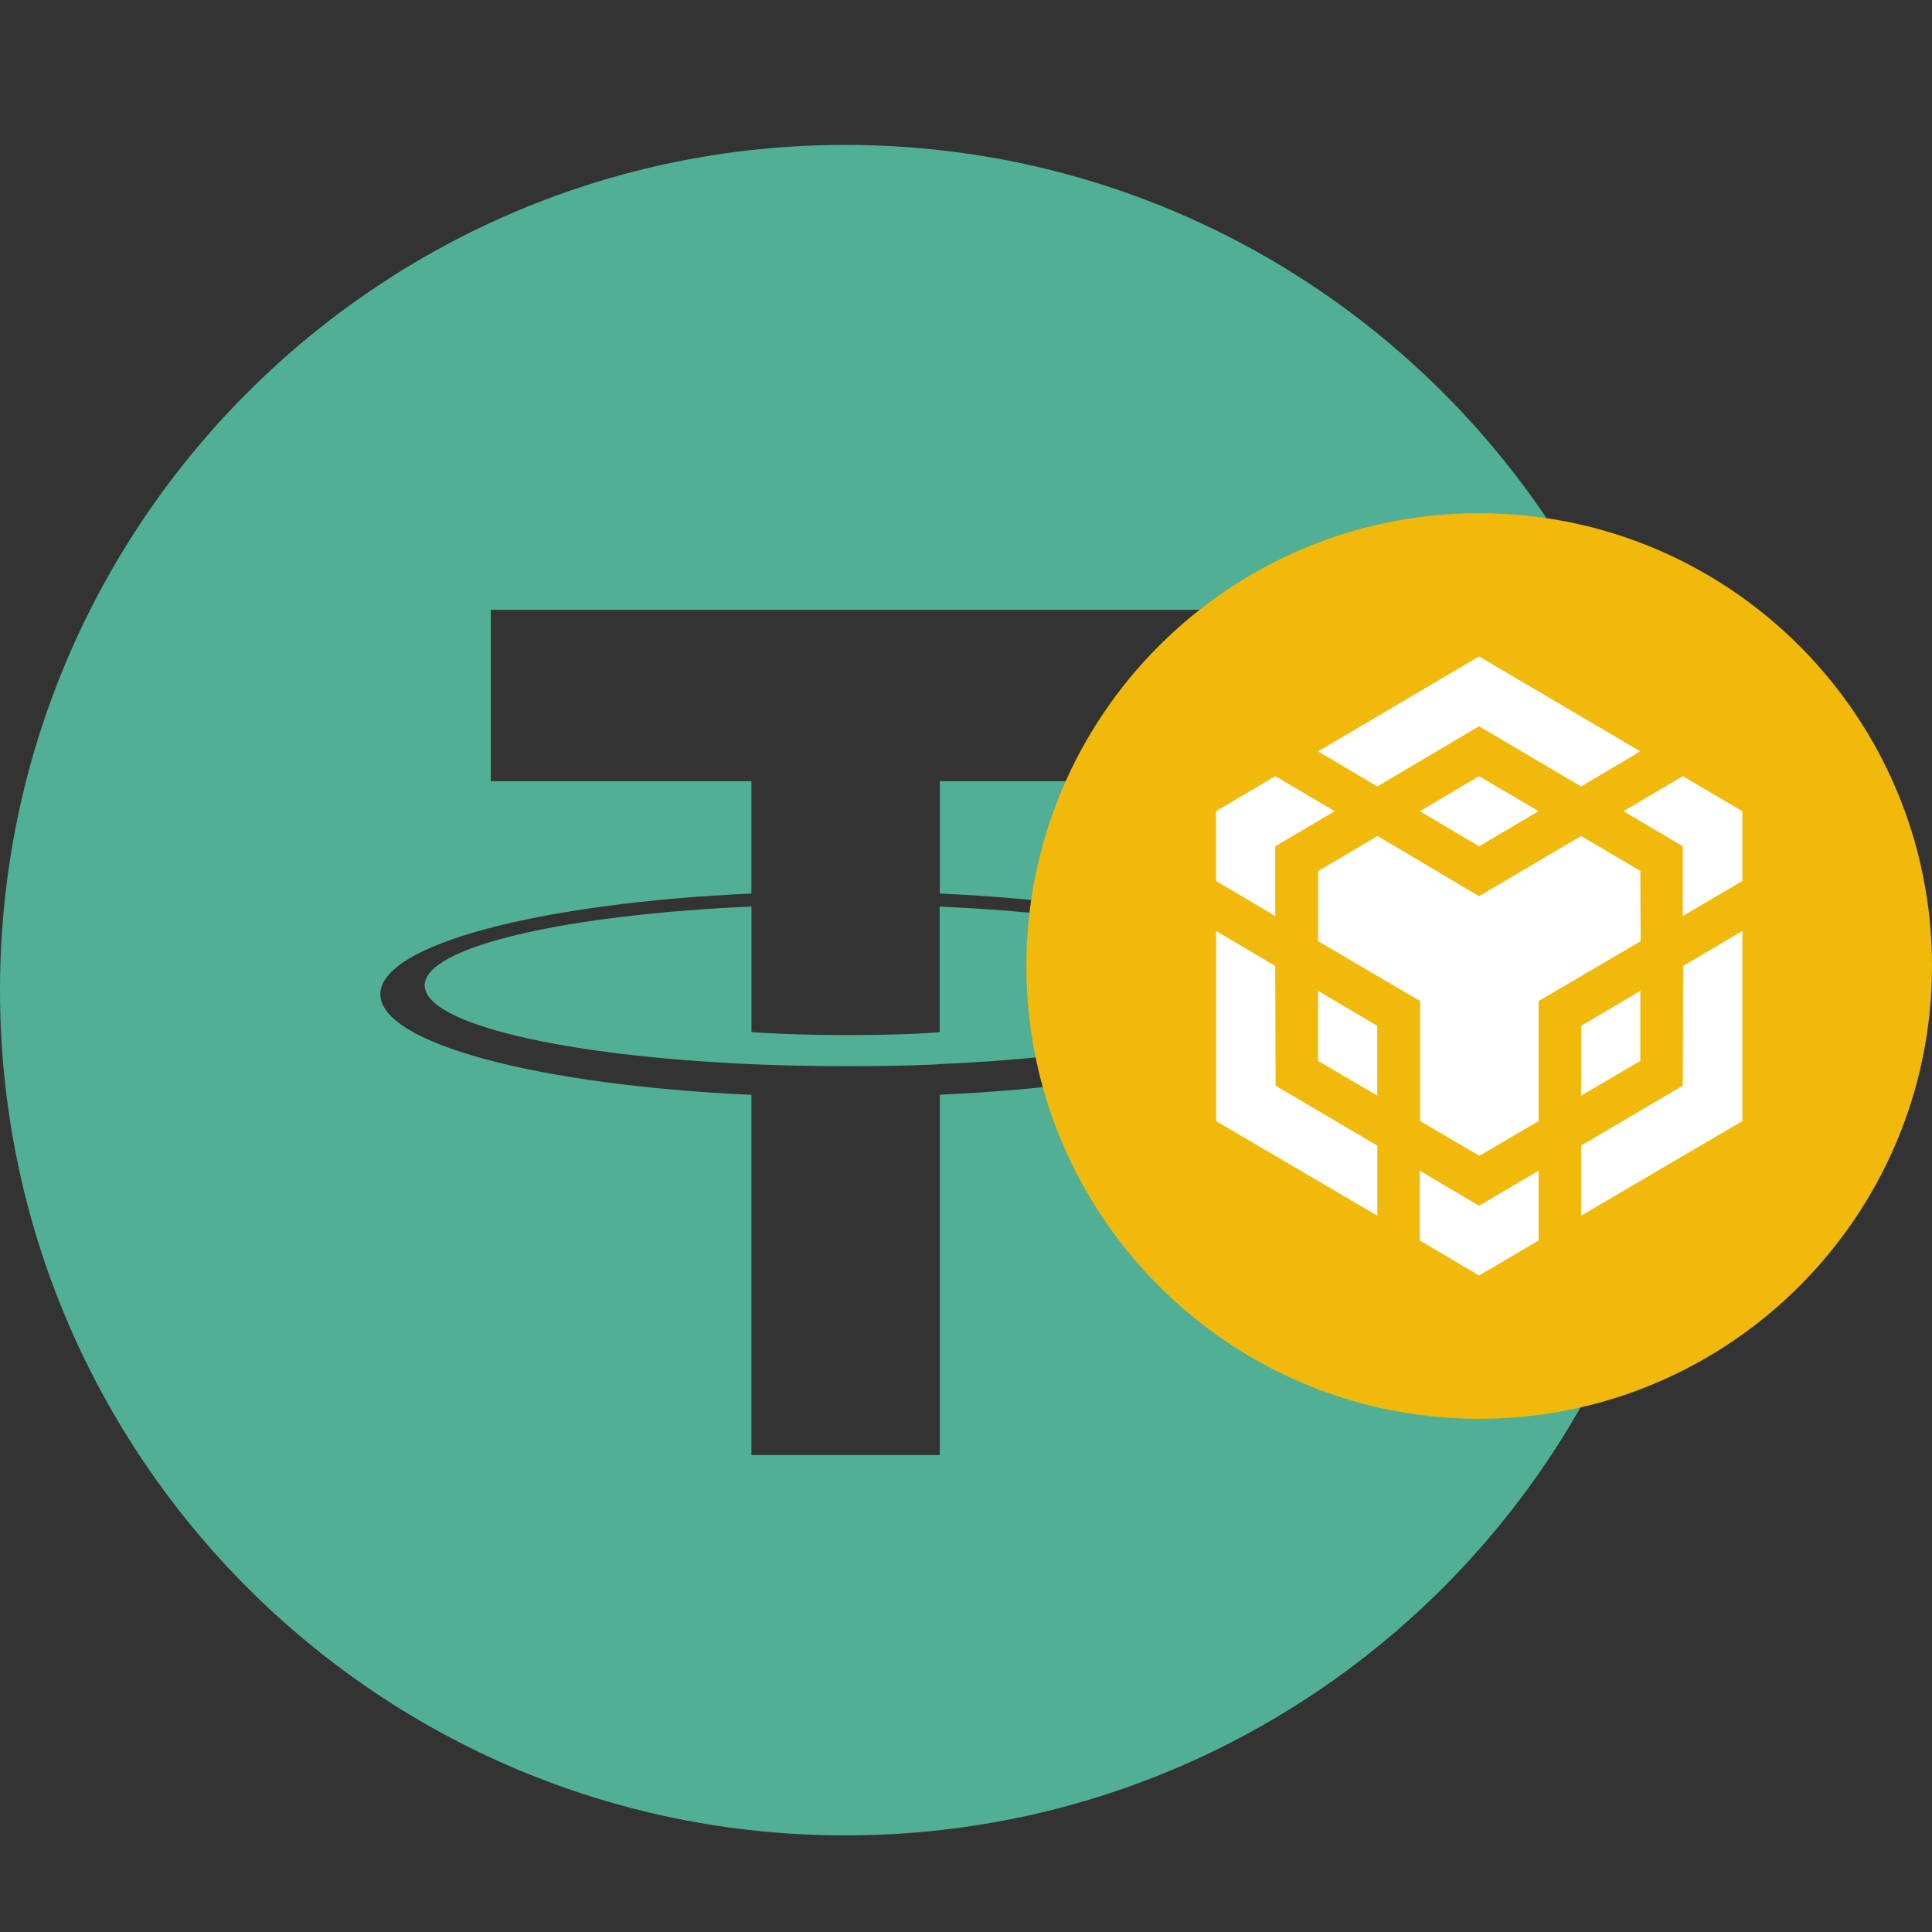 <svg width="32" height="32" viewBox="0 0 32 32" fill="none" xmlns="http://www.w3.org/2000/svg">
  <rect x="0" y="0" width="32" height="32" fill="#333333" stroke="none"/>
  <path fill-rule="evenodd" clip-rule="evenodd" d="M14 2.4C6.268 2.4 0 8.668 0 16.4C0 24.132 6.268 30.4 14 30.4C21.732 30.4 28 24.132 28 16.4C28 8.668 21.732 2.4 14 2.4ZM14.019 17.659C15.027 17.659 15.479 17.632 15.567 17.626L15.564 17.625C18.658 17.49 20.966 16.957 20.966 16.321C20.966 15.685 18.657 15.152 15.564 15.016V17.096C15.477 17.104 14.995 17.144 14.033 17.144C13.23 17.144 12.65 17.11 12.447 17.095V15.015C9.347 15.152 7.034 15.683 7.034 16.321C7.034 16.959 9.347 17.491 12.447 17.626C12.647 17.635 13.216 17.659 14.019 17.659ZM15.567 14.8V14.801L15.566 14.8C15.566 14.8 15.566 14.8 15.567 14.8ZM15.567 12.939V14.8C19.069 14.96 21.7 15.645 21.7 16.466C21.7 17.288 19.066 17.973 15.566 18.132V24.1H12.446V18.134C8.938 17.974 6.3 17.289 6.3 16.467C6.3 15.645 8.938 14.959 12.446 14.8V12.939H8.13V10.1H19.884V12.939H15.567Z" fill="#50AF95"/>
  <path fill-rule="evenodd" clip-rule="evenodd" d="M24.5 8.5C28.642 8.5 32 11.858 32 16C32 20.142 28.642 23.5 24.5 23.5C20.358 23.5 17 20.142 17 16C17 11.858 20.358 8.5 24.5 8.5Z" fill="#F0B90B"/>
  <path d="M21.122 16L21.128 17.983L22.813 18.975V20.136L20.142 18.569V15.42L21.122 16ZM21.122 14.017V15.172L20.141 14.592V13.436L21.122 12.856L22.108 13.436L21.122 14.017ZM23.517 13.436L24.498 12.856L25.484 13.436L24.498 14.017L23.517 13.436Z" fill="white"/>
  <path d="M21.831 17.572V16.411L22.812 16.992V18.147L21.831 17.572ZM23.516 19.391L24.497 19.971L25.484 19.391V20.546L24.497 21.127L23.516 20.546V19.391ZM26.891 13.436L27.872 12.856L28.859 13.436V14.592L27.872 15.172V14.017L26.891 13.436ZM27.872 17.983L27.878 16L28.859 15.419V18.569L26.188 20.135V18.974L27.872 17.983Z" fill="white"/>
  <path d="M27.169 17.572L26.188 18.147V16.992L27.169 16.411V17.572Z" fill="white"/>
  <path d="M27.169 14.428L27.174 15.589L25.484 16.581V18.569L24.503 19.144L23.522 18.569V16.581L21.832 15.589V14.428L22.817 13.847L24.497 14.844L26.187 13.847L27.173 14.428H27.169ZM21.831 12.445L24.497 10.873L27.169 12.445L26.187 13.026L24.497 12.029L22.812 13.026L21.831 12.445Z" fill="white"/>
</svg>
